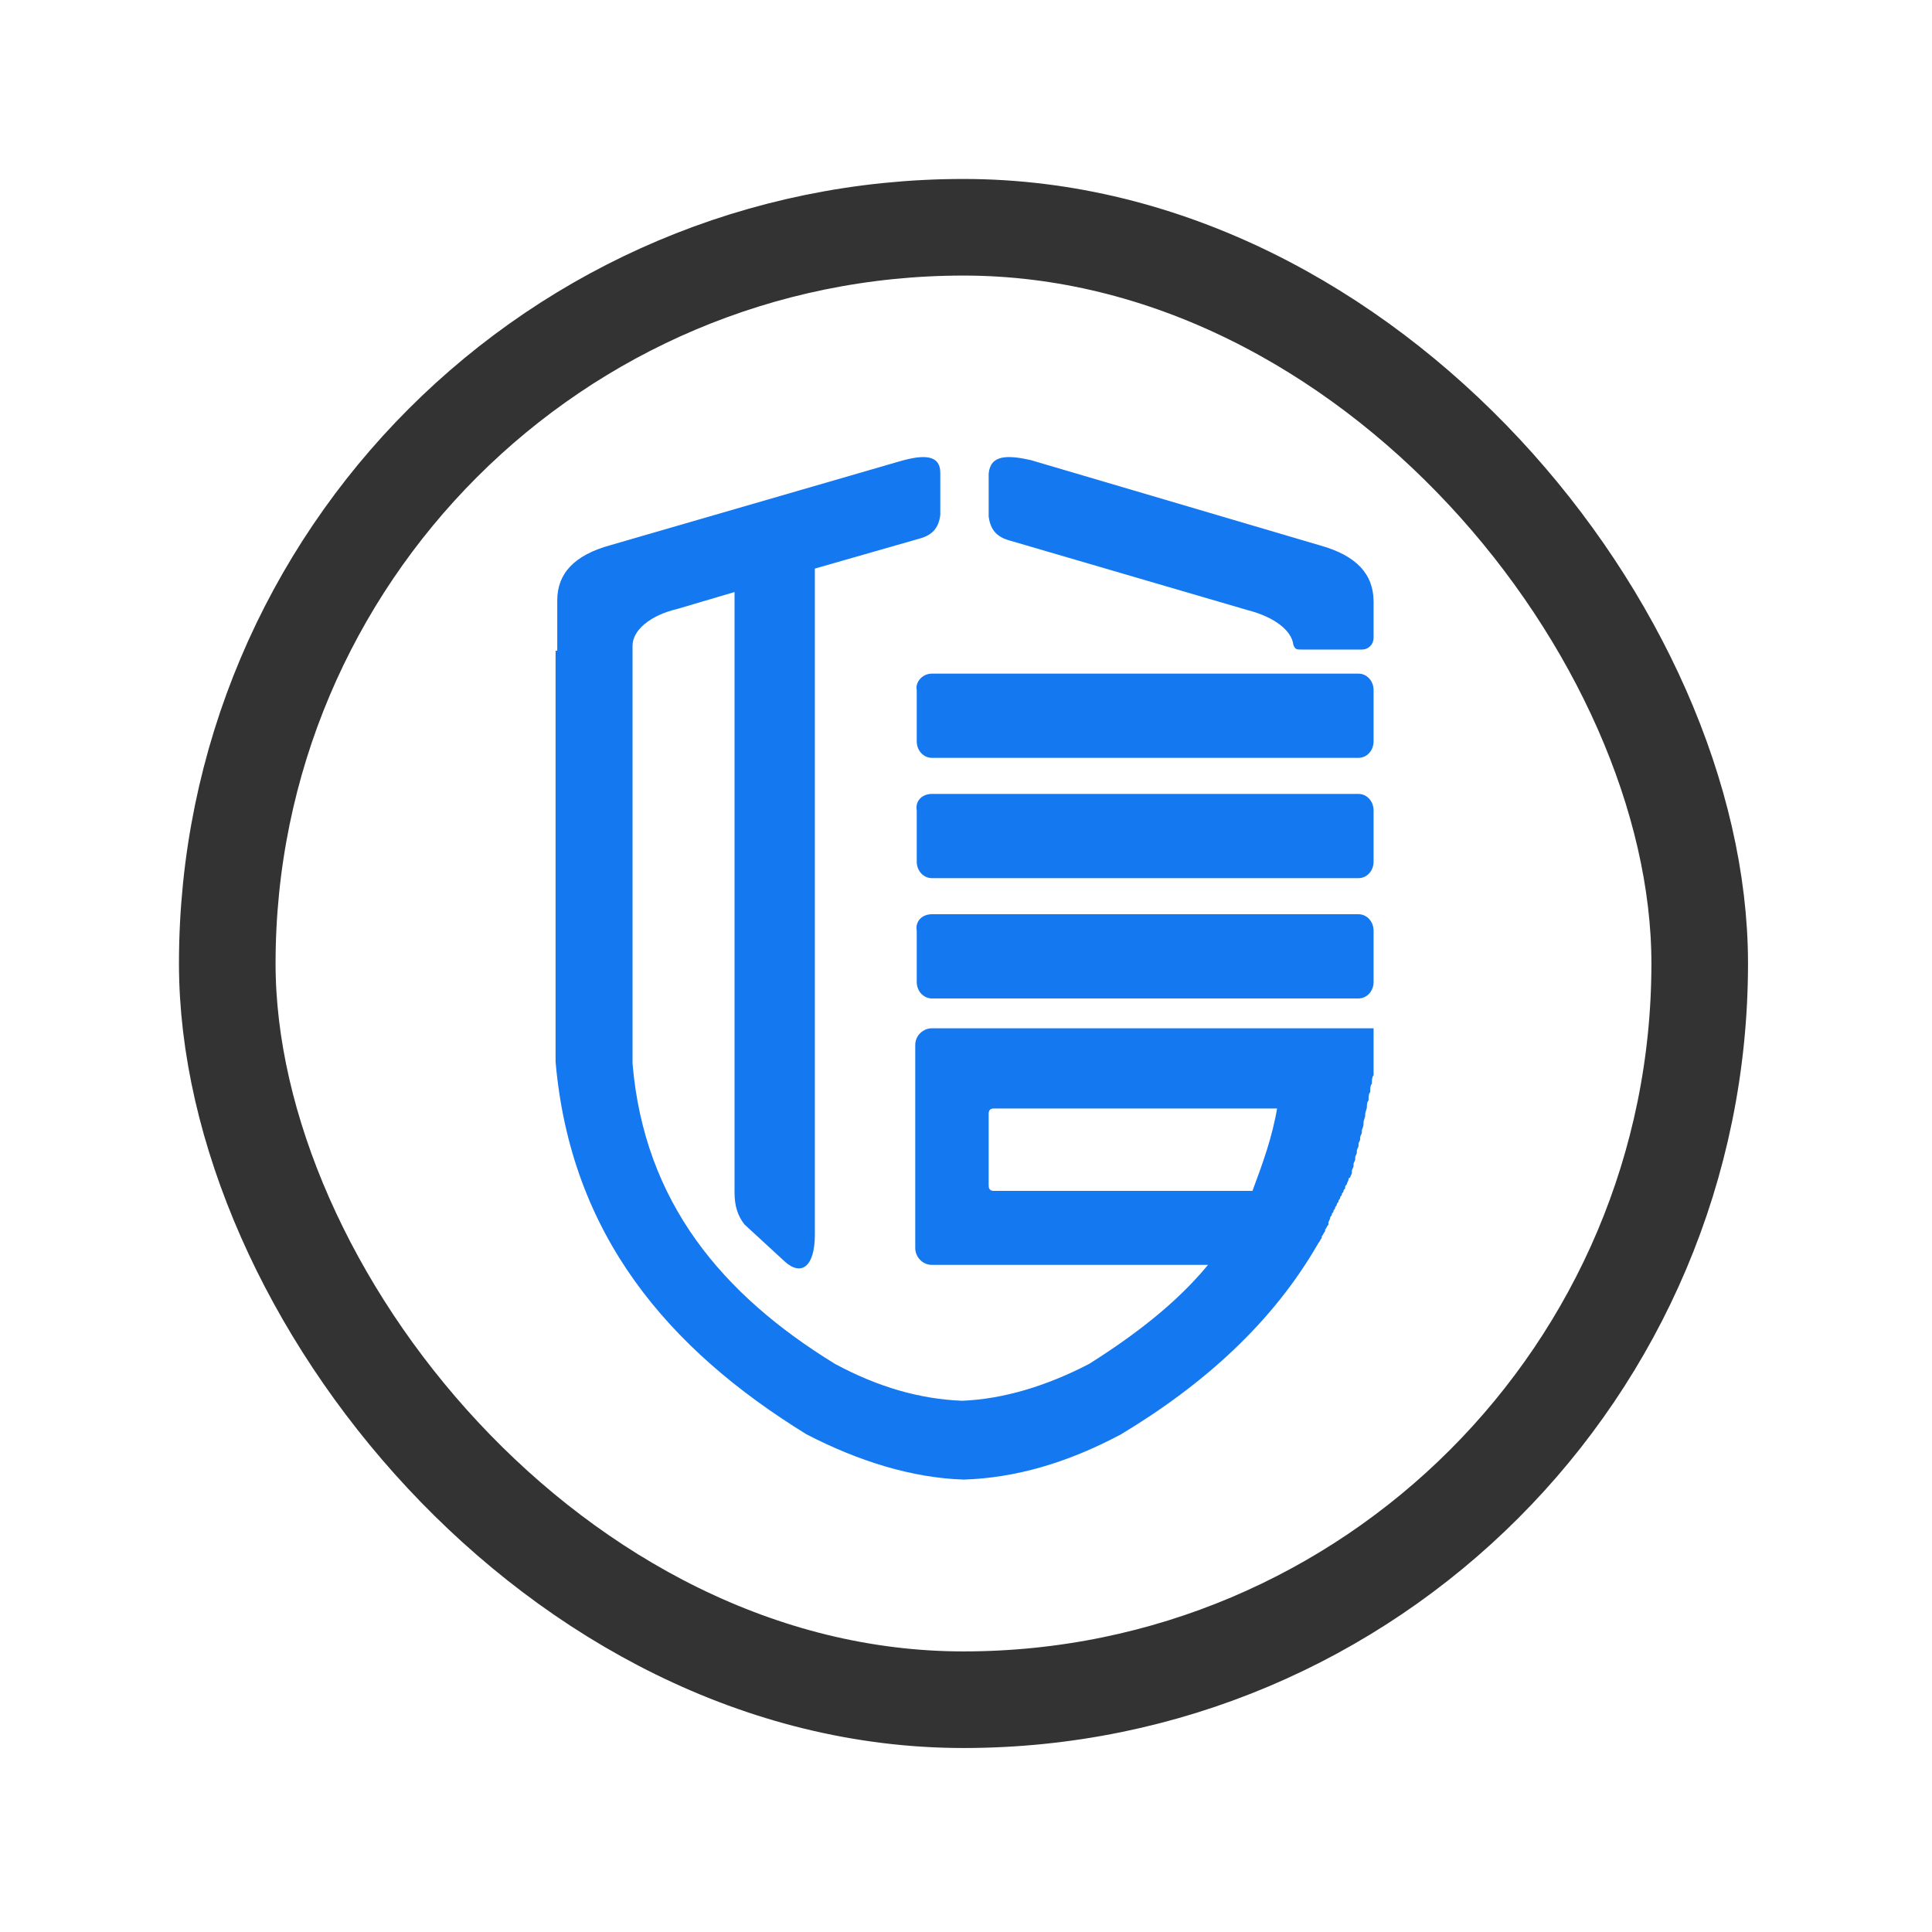 <?xml version="1.0" encoding="UTF-8"?>
<svg width="30px" height="30px" viewBox="0 0 30 30" version="1.1" xmlns="http://www.w3.org/2000/svg" xmlns:xlink="http://www.w3.org/1999/xlink">
    <title>团队版-黑</title>
    <defs>
        <rect id="path-1" x="0" y="0" width="22.864" height="22.864" rx="11.432"></rect>
    </defs>
    <g id="页面-1" stroke="none" stroke-width="1" fill="none" fill-rule="evenodd">
        <g id="官网主页-衍生" transform="translate(-1283, -1069)">
            <g id="编组-15" transform="translate(1080, 738)">
                <g id="编组-18" transform="translate(16, 288)">
                    <g id="编组-17" transform="translate(180, 36)">
                        <g id="编组-31" transform="translate(7, 7)">
                            <g id="Group-42" transform="translate(3.529, 3.529)">
                                <mask id="mask-2" fill="white">
                                    <use xlink:href="#path-1"></use>
                                </mask>
                                <use id="蒙版" stroke="#333333" stroke-width="1.5" xlink:href="#path-1"></use>
                                <path d="M5.098,6.576 L5.098,6.628 L5.098,12.959 C5.332,15.643 6.838,17.414 8.994,18.743 C9.8,19.16 10.631,19.42 11.436,19.446 C12.241,19.42 13.047,19.186 13.878,18.743 C15.177,17.961 16.242,16.997 16.943,15.773 L16.943,15.773 C16.969,15.747 16.969,15.721 16.995,15.695 L16.995,15.669 C17.021,15.643 17.021,15.617 17.047,15.591 L17.047,15.565 C17.073,15.538 17.073,15.512 17.099,15.486 L17.099,15.46 C17.099,15.434 17.125,15.408 17.125,15.382 C17.125,15.356 17.151,15.356 17.151,15.33 L17.151,15.33 C17.151,15.304 17.177,15.304 17.177,15.278 C17.177,15.252 17.203,15.252 17.203,15.226 C17.203,15.2 17.229,15.2 17.229,15.174 C17.229,15.148 17.255,15.148 17.255,15.122 C17.255,15.096 17.281,15.096 17.281,15.07 C17.281,15.043 17.307,15.043 17.307,15.017 C17.307,14.991 17.333,14.991 17.333,14.965 C17.333,14.939 17.359,14.939 17.359,14.913 C17.359,14.887 17.359,14.887 17.385,14.861 C17.385,14.835 17.411,14.809 17.411,14.783 C17.411,14.783 17.411,14.757 17.437,14.757 C17.437,14.731 17.463,14.705 17.463,14.679 C17.463,14.679 17.463,14.653 17.463,14.653 C17.463,14.627 17.489,14.601 17.489,14.575 C17.489,14.575 17.489,14.548 17.489,14.548 C17.489,14.522 17.515,14.496 17.515,14.47 L17.515,14.444 C17.515,14.418 17.54,14.392 17.54,14.366 L17.54,14.34 C17.54,14.314 17.566,14.288 17.566,14.262 L17.566,14.236 C17.566,14.21 17.592,14.184 17.592,14.158 L17.592,14.132 C17.592,14.106 17.618,14.08 17.618,14.053 L17.618,14.027 C17.618,14.001 17.644,13.975 17.644,13.923 L17.644,13.897 C17.644,13.871 17.67,13.819 17.67,13.793 L17.67,13.767 C17.67,13.741 17.696,13.689 17.696,13.663 L17.696,13.663 C17.696,13.637 17.696,13.584 17.722,13.558 L17.722,13.532 C17.722,13.506 17.722,13.454 17.748,13.428 L17.748,13.402 C17.748,13.376 17.748,13.324 17.774,13.298 L17.774,13.272 C17.774,13.246 17.774,13.194 17.8,13.168 L17.8,13.168 C17.8,13.142 17.8,13.089 17.8,13.063 L17.8,13.063 C17.8,13.011 17.8,12.985 17.8,12.933 L17.8,12.699 L17.8,12.438 L17.54,12.438 L16.579,12.438 L10.943,12.438 C10.813,12.438 10.683,12.542 10.683,12.699 L10.683,15.851 C10.683,15.981 10.787,16.112 10.943,16.112 L15.229,16.112 C14.735,16.711 14.086,17.206 13.384,17.649 C12.735,17.987 12.06,18.196 11.41,18.222 C10.761,18.196 10.111,18.013 9.436,17.649 C7.696,16.581 6.475,15.148 6.293,12.985 L6.293,6.628 L6.293,6.576 L6.293,6.498 C6.293,6.264 6.553,6.029 6.994,5.925 L7.877,5.664 L7.877,14.991 C7.877,15.2 7.929,15.356 8.033,15.486 L8.657,16.06 C8.916,16.294 9.124,16.138 9.124,15.643 L9.124,5.3 L10.761,4.831 C10.943,4.779 11.047,4.674 11.072,4.466 L11.072,3.815 C11.072,3.528 10.813,3.528 10.449,3.632 L5.955,4.935 C5.384,5.091 5.124,5.378 5.124,5.795 L5.124,6.576 L5.098,6.576 Z M12.472,3.614 L16.969,4.94 C17.54,5.099 17.8,5.391 17.8,5.815 L17.8,6.372 C17.8,6.478 17.722,6.557 17.618,6.557 L16.683,6.557 C16.605,6.557 16.579,6.557 16.553,6.478 C16.527,6.266 16.267,6.054 15.851,5.947 L12.135,4.86 C11.953,4.807 11.849,4.701 11.823,4.489 L11.823,3.826 C11.849,3.534 12.109,3.534 12.472,3.614 L12.472,3.614 Z M10.942,6.931 L17.565,6.931 C17.696,6.931 17.8,7.045 17.8,7.187 L17.8,7.983 C17.8,8.125 17.696,8.239 17.565,8.239 L10.942,8.239 C10.811,8.239 10.706,8.125 10.706,7.983 L10.706,7.187 C10.68,7.073 10.785,6.931 10.942,6.931 L10.942,6.931 Z M10.942,8.799 L17.565,8.799 C17.696,8.799 17.8,8.913 17.8,9.055 L17.8,9.851 C17.8,9.993 17.696,10.107 17.565,10.107 L10.942,10.107 C10.811,10.107 10.706,9.993 10.706,9.851 L10.706,9.055 C10.68,8.913 10.785,8.799 10.942,8.799 L10.942,8.799 Z M10.942,10.667 L17.565,10.667 C17.696,10.667 17.8,10.781 17.8,10.923 L17.8,11.719 C17.8,11.861 17.696,11.975 17.565,11.975 L10.942,11.975 C10.811,11.975 10.706,11.861 10.706,11.719 L10.706,10.923 C10.68,10.781 10.785,10.667 10.942,10.667 L10.942,10.667 Z M16.306,13.656 C16.229,14.129 16.074,14.546 15.919,14.963 L11.9,14.963 C11.849,14.963 11.823,14.935 11.823,14.88 L11.823,13.767 C11.823,13.711 11.849,13.684 11.9,13.684 L16.306,13.684 L16.306,13.656 Z" id="Shape" fill="#1478F0" fill-rule="nonzero" mask="url(#mask-2)"></path>
                            </g>
                        </g>
                    </g>
                </g>
            </g>
        </g>
    </g>
</svg>
